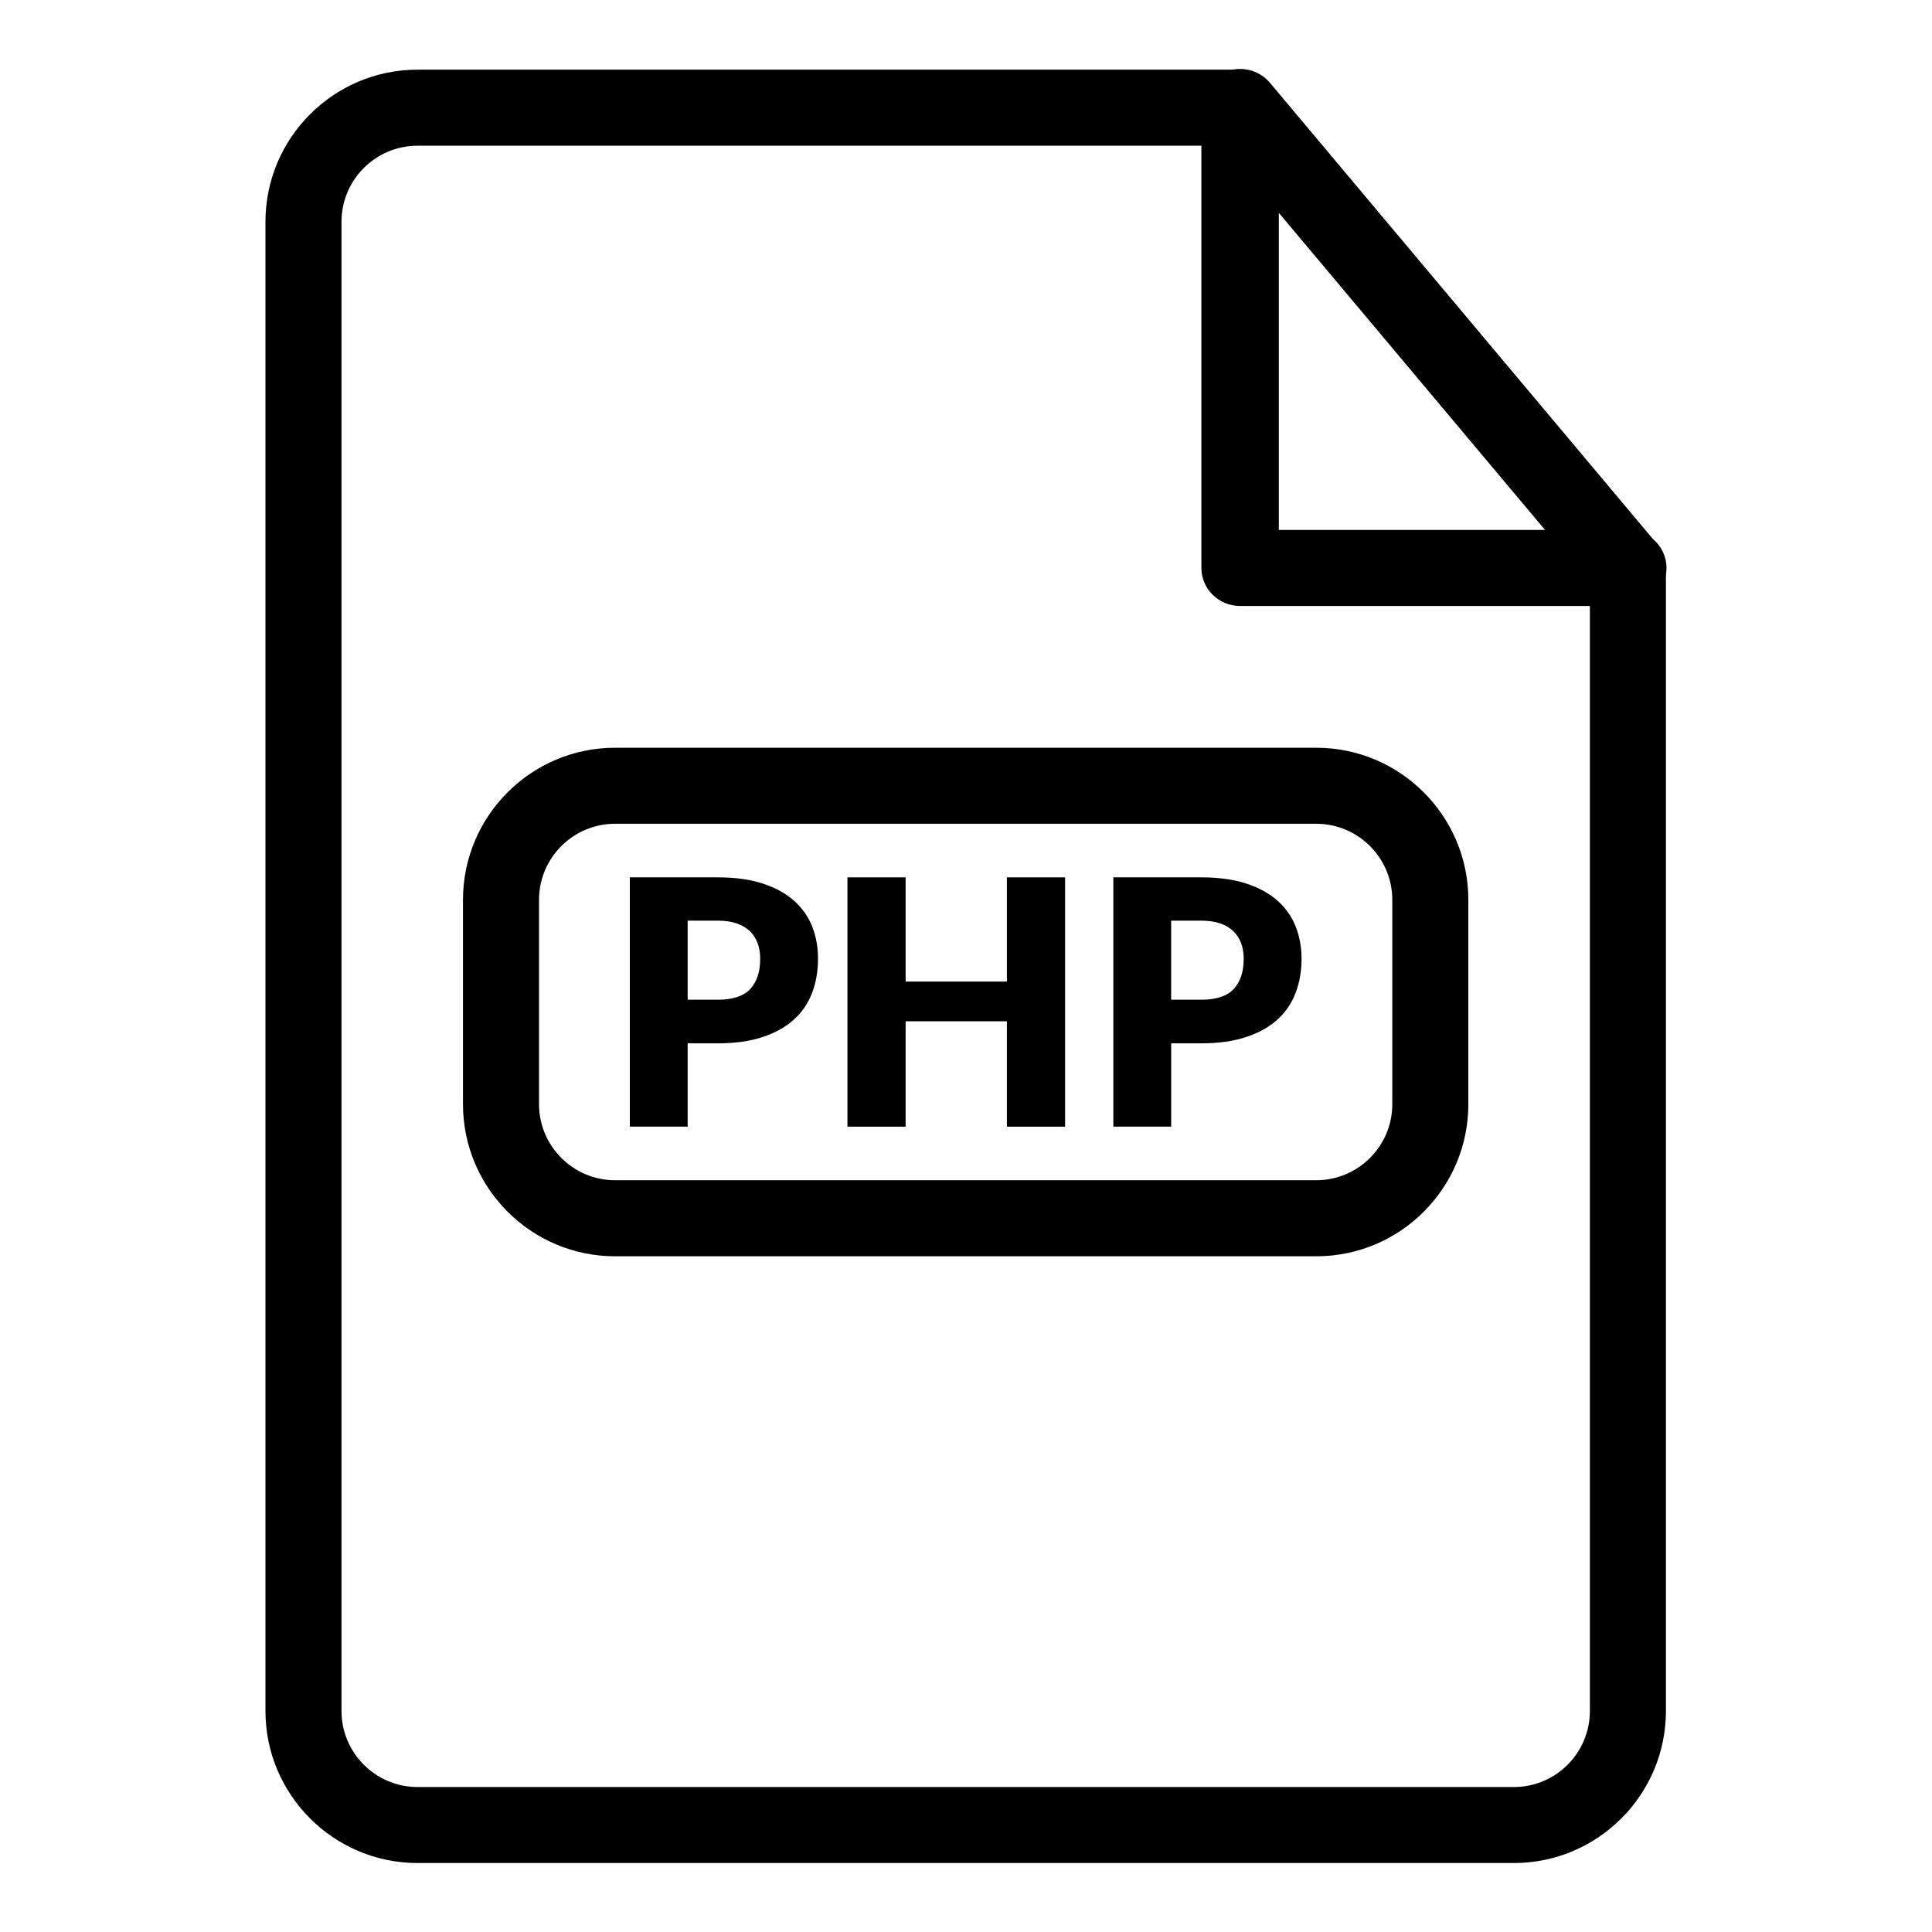 <?xml version="1.0" encoding="UTF-8"?>
<!-- Uploaded to: ICON Repo, www.svgrepo.com, Generator: ICON Repo Mixer Tools -->
<svg fill="#000000" width="800px" height="800px" version="1.1" viewBox="144 144 512 512" xmlns="http://www.w3.org/2000/svg">
 <g>
  <path d="m571.72 286.37c-1.25 0.172-2.488 0.371-3.859 0.371-0.898 0-1.684-0.18-2.527-0.25v310.94c0 11.105-9.027 20.152-20.152 20.152l-290.53-0.004c-11.113 0-20.152-9.047-20.152-20.152v-394.66c0-11.113 9.039-20.152 20.152-20.152h226.91c-6.578-4.574-9.984-12.281-10.219-20.152h-216.69c-22.219 0-40.305 18.078-40.305 40.305v394.65c0 22.219 18.086 40.305 40.305 40.305h290.53c22.238 0 40.305-18.086 40.305-40.305v-303.19c-5.953-1.027-10.539-3.906-13.762-7.856z"/>
  <path d="m575.39 304.59c-0.039 0-0.121 0.012-0.211 0h-102.54c-5.672 0-10.258-4.516-10.258-10.078v-122.16c0-4.254 2.719-8.039 6.793-9.48 4.051-1.449 8.613-0.211 11.375 3.074l101.49 120.9c2.215 1.855 3.598 4.606 3.598 7.68 0.008 5.551-4.578 10.062-10.25 10.062zm-92.488-20.152h70.543l-70.543-84.035z"/>
  <path d="m492.83 476.93h-185.83c-22.227 0-40.305-18.078-40.305-40.305v-54.16c0-22.227 18.078-40.305 40.305-40.305h185.82c22.227 0 40.305 18.078 40.305 40.305v54.16c0.012 22.23-18.066 40.305-40.293 40.305zm-185.83-114.62c-11.113 0-20.152 9.039-20.152 20.152v54.16c0 11.113 9.039 20.152 20.152 20.152h185.82c11.113 0 20.152-9.039 20.152-20.152v-54.16c0-11.113-9.039-20.152-20.152-20.152z"/>
  <path d="m334.22 376.51c4.656 0 8.645 0.555 11.992 1.664 3.336 1.098 6.086 2.621 8.242 4.555 2.168 1.934 3.758 4.211 4.797 6.84 1.027 2.629 1.531 5.473 1.531 8.523 0 3.293-0.535 6.316-1.582 9.07-1.059 2.75-2.68 5.117-4.848 7.074-2.168 1.953-4.938 3.496-8.273 4.594-3.336 1.109-7.297 1.664-11.859 1.664l-7.981-0.004v22.078h-15.324v-66.07h23.305zm0 32.426c3.988 0 6.863-0.957 8.613-2.852 1.754-1.906 2.629-4.574 2.629-7.981 0-1.512-0.223-2.891-0.676-4.133-0.453-1.238-1.137-2.309-2.066-3.195-0.926-0.887-2.086-1.582-3.496-2.066-1.41-0.484-3.074-0.727-5.008-0.727l-7.977 0.004v20.949z"/>
  <path d="m426.26 376.51v66.07h-15.418v-27.93h-26.844v27.93h-15.418v-66.07h15.418v27.617h26.844v-27.617z"/>
  <path d="m462.35 376.51c4.656 0 8.656 0.555 11.992 1.664 3.336 1.098 6.086 2.621 8.254 4.555 2.156 1.934 3.75 4.211 4.785 6.84 1.027 2.629 1.543 5.473 1.543 8.523 0 3.293-0.535 6.316-1.594 9.07-1.047 2.75-2.68 5.117-4.848 7.074-2.168 1.953-4.926 3.496-8.273 4.594-3.336 1.109-7.297 1.664-11.859 1.664h-7.981v22.078h-15.324v-66.07l23.305-0.004zm0 32.426c3.988 0 6.871-0.957 8.613-2.852 1.754-1.906 2.629-4.574 2.629-7.981 0-1.512-0.223-2.891-0.676-4.133-0.453-1.238-1.137-2.309-2.066-3.195-0.926-0.887-2.086-1.582-3.496-2.066-1.402-0.484-3.074-0.727-5.008-0.727h-7.981v20.949z"/>
 </g>
</svg>